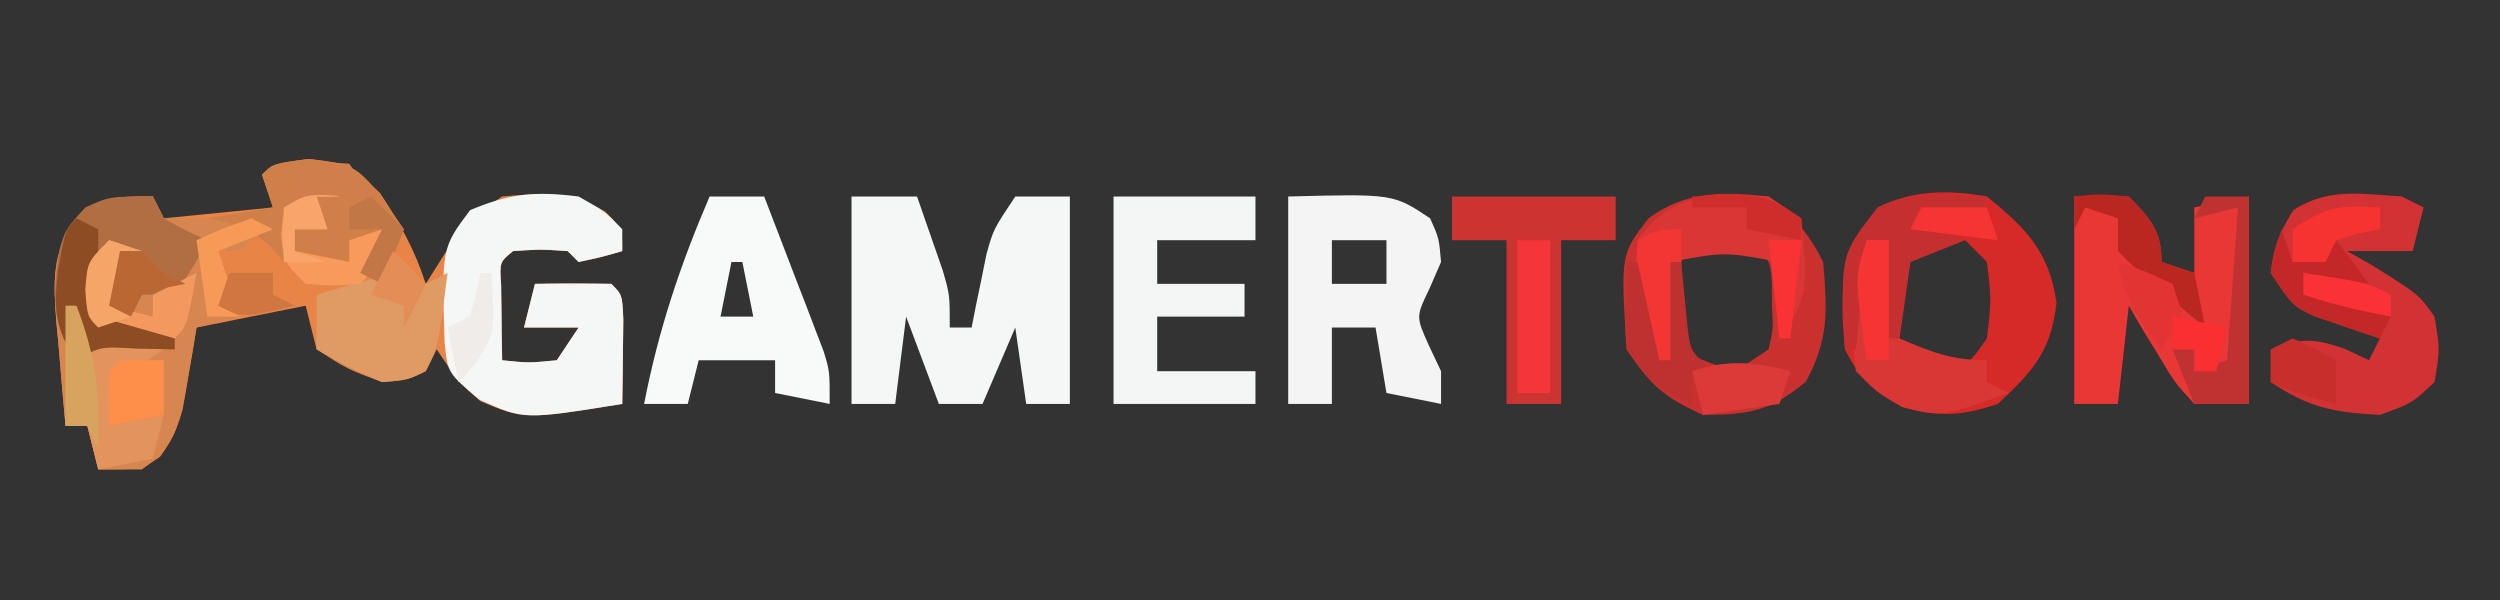 <?xml version="1.0" encoding="UTF-8"?>
<svg version="1.1" xmlns="http://www.w3.org/2000/svg" width="229" height="55">
<rect width="100%" height="100%" fill="#333333" stroke="none"/>
<path d="M0 0 C3.75 0.438 3.75 0.438 6.562 3.125 C8.397 5.904 9.731 8.287 10.75 11.438 C11.348 10.489 11.946 9.54 12.562 8.562 C14.75 5.438 14.75 5.438 17.75 3.438 C21.492 3.097 23.879 2.946 27.188 4.812 C28.75 6.438 28.75 6.438 28.75 8.438 C26.812 9 26.812 9 24.75 9.438 C24.255 8.943 24.255 8.943 23.75 8.438 C21.25 8.271 21.25 8.271 18.75 8.438 C17.517 9.446 17.517 9.446 17.652 11.504 C17.664 12.328 17.676 13.151 17.688 14 C17.697 14.826 17.706 15.653 17.715 16.504 C17.726 17.142 17.738 17.78 17.75 18.438 C20.166 18.688 20.166 18.688 22.75 18.438 C23.41 17.448 24.07 16.457 24.75 15.438 C23.1 15.438 21.45 15.438 19.75 15.438 C20.08 14.117 20.41 12.797 20.75 11.438 C23.083 11.395 25.417 11.397 27.75 11.438 C28.75 12.438 28.75 12.438 28.848 14.723 C28.836 15.639 28.824 16.556 28.812 17.5 C28.803 18.419 28.794 19.338 28.785 20.285 C28.774 20.995 28.762 21.706 28.75 22.438 C19.809 23.879 19.809 23.879 15.75 22.188 C13.75 20.438 13.75 20.438 11.75 17.438 C11.42 18.098 11.09 18.758 10.75 19.438 C9.062 20.25 9.062 20.25 6.75 20.438 C3.562 19.25 3.562 19.25 0.75 17.438 C0.42 16.117 0.09 14.797 -0.25 13.438 C-3.55 14.098 -6.85 14.758 -10.25 15.438 C-10.518 17.026 -10.786 18.614 -11.062 20.25 C-11.536 23.054 -11.898 24.952 -13.574 27.262 C-15.25 28.438 -15.25 28.438 -19.25 28.438 C-19.58 27.117 -19.91 25.797 -20.25 24.438 C-20.91 24.438 -21.57 24.438 -22.25 24.438 C-22.472 22.021 -22.678 19.606 -22.875 17.188 C-22.939 16.506 -23.004 15.824 -23.07 15.121 C-23.364 11.337 -23.556 8.562 -21.25 5.438 C-18.25 3.438 -18.25 3.438 -14.25 3.438 C-13.92 4.098 -13.59 4.758 -13.25 5.438 C-9.95 5.107 -6.65 4.777 -3.25 4.438 C-3.58 3.447 -3.91 2.458 -4.25 1.438 C-3.25 0.438 -3.25 0.438 0 0 Z M-15.25 12.438 C-14.25 14.438 -14.25 14.438 -14.25 14.438 Z " fill="#E88446" transform="translate(28.25,14.562)"/>
<path d="M0 0 C0.33 0.66 0.66 1.32 1 2 C4.3 2 7.6 2 11 2 C10.01 2.99 9.02 3.98 8 5 C7.34 5 6.68 5 6 5 C6.33 5.99 6.66 6.98 7 8 C6.67 8.66 6.34 9.32 6 10 C6.66 10.33 7.32 10.66 8 11 C6.68 11.33 5.36 11.66 4 12 C3.89 12.687 3.781 13.374 3.668 14.082 C3.509 14.983 3.351 15.884 3.188 16.812 C3.037 17.706 2.886 18.599 2.73 19.52 C1.928 22.245 1.317 23.374 -1 25 C-2.32 25 -3.64 25 -5 25 C-5.33 23.68 -5.66 22.36 -6 21 C-6.66 21 -7.32 21 -8 21 C-8.222 18.584 -8.428 16.168 -8.625 13.75 C-8.722 12.727 -8.722 12.727 -8.82 11.684 C-9.114 7.9 -9.306 5.124 -7 2 C-4 0 -4 0 0 0 Z M-1 9 C0 11 0 11 0 11 Z " fill="#D7864F" transform="translate(14,18)"/>
<path d="M0 0 C1.98 0 3.96 0 6 0 C6.506 1.436 7.004 2.874 7.5 4.312 C7.778 5.113 8.057 5.914 8.344 6.738 C9 9 9 9 9 12 C9.66 12 10.32 12 11 12 C11.182 11.078 11.182 11.078 11.367 10.137 C11.535 9.328 11.702 8.52 11.875 7.688 C12.037 6.887 12.2 6.086 12.367 5.262 C13 3 13 3 15 0 C16.65 0 18.3 0 20 0 C20 6.27 20 12.54 20 19 C18.68 19 17.36 19 16 19 C15.67 16.69 15.34 14.38 15 12 C14.01 14.31 13.02 16.62 12 19 C10.68 19 9.36 19 8 19 C7.01 16.36 6.02 13.72 5 11 C4.67 13.64 4.34 16.28 4 19 C2.68 19 1.36 19 0 19 C0 12.73 0 6.46 0 0 Z " fill="#F5F7F7" transform="translate(78,18)"/>
<path d="M0 0 C1.65 0 3.3 0 5 0 C6.976 2.044 8 3.118 8 6 C8.99 6.33 9.98 6.66 11 7 C11 5.02 11 3.04 11 1 C12.65 0.67 14.3 0.34 16 0 C16 6.27 16 12.54 16 19 C14.35 19 12.7 19 11 19 C9.199 17.031 9.199 17.031 7.688 14.5 C6.92 13.247 6.92 13.247 6.137 11.969 C5.762 11.319 5.386 10.669 5 10 C4.67 12.97 4.34 15.94 4 19 C2.68 19 1.36 19 0 19 C0 12.73 0 6.46 0 0 Z " fill="#E93736" transform="translate(190,18)"/>
<path d="M0 0 C3.614 2.922 5.743 5.116 6.375 9.75 C5.861 14.205 4.243 15.969 1 19 C-2.373 20.124 -4.257 20.19 -7.688 19.312 C-10.436 17.753 -11.58 16.84 -13 14 C-13.511 8.634 -13.448 5.376 -10 1 C-6.783 -0.608 -3.479 -0.613 0 0 Z M-6 4 C-8.183 5.761 -8.183 5.761 -8.195 7.945 C-8.161 9.024 -8.161 9.024 -8.125 10.125 C-8.084 11.404 -8.043 12.682 -8 14 C-5.525 14.99 -5.525 14.99 -3 16 C-1.354 14.944 -1.354 14.944 0 13 C0.417 9.458 0.417 9.458 0 6 C-0.66 5.34 -1.32 4.68 -2 4 C-3.32 4 -4.64 4 -6 4 Z " fill="#D62A28" transform="translate(182,18)"/>
<path d="M0 0 C2.365 1.867 3.66 3.321 5 6 C5.368 10.495 5.563 12.941 3.438 16.938 C0.228 19.654 -1.82 20 -6 20 C-9.574 18.412 -10.811 17.284 -13 14 C-13.551 5.317 -13.551 5.317 -11 2 C-7.57 -0.541 -4.141 -0.444 0 0 Z M-6 4 C-8.183 5.761 -8.183 5.761 -8.195 7.945 C-8.161 9.024 -8.161 9.024 -8.125 10.125 C-8.084 11.404 -8.043 12.682 -8 14 C-5.671 15.198 -5.671 15.198 -3 16 C-2.01 15.34 -1.02 14.68 0 14 C0.438 12.095 0.438 12.095 0.312 10 C0.309 9.299 0.305 8.598 0.301 7.875 C0.149 5.758 0.149 5.758 -2 4 C-3.32 4 -4.64 4 -6 4 Z " fill="#C9312F" transform="translate(162,18)"/>
<path d="M0 0 C2.438 1.375 2.438 1.375 4 3 C4 3.66 4 4.32 4 5 C2.062 5.562 2.062 5.562 0 6 C-0.33 5.67 -0.66 5.34 -1 5 C-3.5 4.833 -3.5 4.833 -6 5 C-7.233 6.008 -7.233 6.008 -7.098 8.066 C-7.086 8.89 -7.074 9.714 -7.062 10.562 C-7.053 11.389 -7.044 12.215 -7.035 13.066 C-7.024 13.704 -7.012 14.343 -7 15 C-4.584 15.25 -4.584 15.25 -2 15 C-1.34 14.01 -0.68 13.02 0 12 C-1.65 12 -3.3 12 -5 12 C-4.67 10.68 -4.34 9.36 -4 8 C-1.667 7.958 0.667 7.959 3 8 C4 9 4 9 4.098 11.285 C4.086 12.202 4.074 13.118 4.062 14.062 C4.053 14.982 4.044 15.901 4.035 16.848 C4.024 17.558 4.012 18.268 4 19 C-4.998 20.45 -4.998 20.45 -9.062 18.625 C-11.981 16.177 -11.981 16.177 -12.273 13.418 C-12.547 4.729 -12.547 4.729 -9.938 1.25 C-6.311 -0.293 -3.907 -0.497 0 0 Z " fill="#F5F7F7" transform="translate(53,18)"/>
<path d="M0 0 C0.66 0.33 1.32 0.66 2 1 C1.67 2.32 1.34 3.64 1 5 C-0.98 5 -2.96 5 -5 5 C-3.855 5.65 -3.855 5.65 -2.688 6.312 C1.593 9 1.593 9 3 11 C3.5 14 3.5 14 3 17 C0.938 18.938 0.938 18.938 -2 20 C-6.231 19.781 -8.458 19.361 -12 17 C-12 16.01 -12 15.02 -12 14 C-9.212 12.967 -8.132 12.955 -5.25 13.938 C-4.508 14.288 -3.765 14.639 -3 15 C-2.67 14.34 -2.34 13.68 -2 13 C-2.554 12.818 -3.109 12.636 -3.68 12.449 C-4.404 12.198 -5.129 11.946 -5.875 11.688 C-6.594 11.444 -7.314 11.2 -8.055 10.949 C-10 10 -10 10 -12 7 C-11.781 4.669 -11.148 3.244 -9.938 1.25 C-6.724 -0.823 -3.768 -0.239 0 0 Z " fill="#D23234" transform="translate(220,18)"/>
<path d="M0 0 C9.625 -0.25 9.625 -0.25 13 2 C13.812 3.812 13.812 3.812 14 6 C13.649 6.804 13.299 7.609 12.938 8.438 C11.698 11.002 11.698 11.002 12.875 13.625 C13.246 14.409 13.617 15.193 14 16 C14 16.99 14 17.98 14 19 C12.35 18.67 10.7 18.34 9 18 C8.67 16.02 8.34 14.04 8 12 C6.68 12 5.36 12 4 12 C4 14.31 4 16.62 4 19 C2.68 19 1.36 19 0 19 C0 12.73 0 6.46 0 0 Z M4 4 C4 5.32 4 6.64 4 8 C5.65 8 7.3 8 9 8 C9 6.68 9 5.36 9 4 C7.35 4 5.7 4 4 4 Z " fill="#F4F4F4" transform="translate(118,18)"/>
<path d="M0 0 C1.65 0 3.3 0 5 0 C6.006 2.602 7.005 5.206 8 7.812 C8.286 8.55 8.572 9.288 8.867 10.049 C9.138 10.761 9.409 11.473 9.688 12.207 C10.065 13.189 10.065 13.189 10.449 14.191 C11 16 11 16 11 19 C9.35 18.67 7.7 18.34 6 18 C6 17.01 6 16.02 6 15 C3.69 15 1.38 15 -1 15 C-1.33 16.32 -1.66 17.64 -2 19 C-3.32 19 -4.64 19 -6 19 C-4.7 12.285 -2.701 6.28 0 0 Z M2 6 C1.67 7.65 1.34 9.3 1 11 C1.99 11 2.98 11 4 11 C3.67 9.35 3.34 7.7 3 6 C2.67 6 2.34 6 2 6 Z " fill="#F8F9F9" transform="translate(65,18)"/>
<path d="M0 0 C4.29 0 8.58 0 13 0 C13 1.32 13 2.64 13 4 C10.03 4 7.06 4 4 4 C4 5.32 4 6.64 4 8 C6.64 8 9.28 8 12 8 C12 8.99 12 9.98 12 11 C9.36 11 6.72 11 4 11 C4 12.65 4 14.3 4 16 C6.97 16 9.94 16 13 16 C13 16.99 13 17.98 13 19 C8.71 19 4.42 19 0 19 C0 12.73 0 6.46 0 0 Z " fill="#F4F6F5" transform="translate(102,18)"/>
<path d="M0 0 C4.95 0 9.9 0 15 0 C15 1.32 15 2.64 15 4 C13.35 4 11.7 4 10 4 C10 8.95 10 13.9 10 19 C8.35 19 6.7 19 5 19 C5 14.05 5 9.1 5 4 C3.35 4 1.7 4 0 4 C0 2.68 0 1.36 0 0 Z " fill="#CC3431" transform="translate(133,18)"/>
<path d="M0 0 C0.99 0.66 1.98 1.32 3 2 C3.567 9.149 3.567 9.149 1 13 C1 10.69 1 8.38 1 6 C-4.05 5.062 -4.05 5.062 -9 6 C-8.67 9.3 -8.34 12.6 -8 16 C-8.99 15.67 -9.98 15.34 -11 15 C-12.248 11.255 -12.475 7.919 -12 4 C-8.86 -0.424 -5.146 -0.271 0 0 Z " fill="#DB3636" transform="translate(162,18)"/>
<path d="M0 0 C0.33 0.66 0.66 1.32 1 2 C3.017 3.134 3.017 3.134 5 4 C3.688 6.5 3.688 6.5 2 9 C1.01 9 0.02 9 -1 9 C-1.33 9.66 -1.66 10.32 -2 11 C-2.66 10.67 -3.32 10.34 -4 10 C-3.67 8.35 -3.34 6.7 -3 5 C-3.99 5.495 -3.99 5.495 -5 6 C-5 7.65 -5 9.3 -5 11 C-2.69 11.66 -0.38 12.32 2 13 C2 13.33 2 13.66 2 14 C0.886 13.979 -0.228 13.959 -1.375 13.938 C-4.832 13.736 -4.832 13.736 -7 15 C-9.395 11.619 -9.163 8.758 -8.543 4.84 C-8 3 -8 3 -6.188 1 C-4 0 -4 0 0 0 Z " fill="#B06E42" transform="translate(14,18)"/>
<path d="M0 0 C0.99 0.99 1.98 1.98 3 3 C3.66 2.67 4.32 2.34 5 2 C4.125 8.75 4.125 8.75 3 11 C1.312 11.812 1.312 11.812 -1 12 C-4.25 10.562 -4.25 10.562 -7 9 C-7 7.35 -7 5.7 -7 4 C-6.031 3.711 -5.061 3.422 -4.062 3.125 C-0.893 2.358 -0.893 2.358 0 0 Z " fill="#E09A64" transform="translate(36,23)"/>
<path d="M0 0 C3.979 0.464 4.331 0.567 6.688 3.438 C7.708 4.923 7.708 4.923 8.75 6.438 C8.09 8.088 7.43 9.738 6.75 11.438 C6.09 11.107 5.43 10.777 4.75 10.438 C5.08 9.447 5.41 8.457 5.75 7.438 C5.09 7.438 4.43 7.438 3.75 7.438 C3.75 8.098 3.75 8.758 3.75 9.438 C2.1 9.107 0.45 8.777 -1.25 8.438 C-1.25 7.777 -1.25 7.117 -1.25 6.438 C-0.59 6.107 0.07 5.777 0.75 5.438 C0.42 4.777 0.09 4.117 -0.25 3.438 C-0.91 5.418 -1.57 7.397 -2.25 9.438 C-2.869 8.726 -2.869 8.726 -3.5 8 C-5.432 6.275 -6.732 5.872 -9.25 5.438 C-7.27 5.107 -5.29 4.777 -3.25 4.438 C-3.58 3.447 -3.91 2.458 -4.25 1.438 C-3.25 0.438 -3.25 0.438 0 0 Z " fill="#D17F48" transform="translate(28.25,14.562)"/>
<path d="M0 0 C0.66 0 1.32 0 2 0 C2.33 2.97 2.66 5.94 3 9 C5.906 10.257 7.796 11 11 11 C11 11.66 11 12.32 11 13 C11.66 13.33 12.32 13.66 13 14 C6.759 16.203 6.759 16.203 3.188 15.25 C1 14 1 14 -1 12 C-1.23 9.941 -1.23 9.941 -1.188 7.562 C-1.181 6.78 -1.175 5.998 -1.168 5.191 C-1 3 -1 3 0 0 Z " fill="#D93736" transform="translate(171,22)"/>
<path d="M0 0 C0.99 0.99 1.98 1.98 3 3 C6.108 3.727 6.108 3.727 9 4 C8.361 4.412 7.721 4.825 7.062 5.25 C4.79 7.178 4.398 8.114 4 11 C5.65 10.67 7.3 10.34 9 10 C8.67 11.32 8.34 12.64 8 14 C6.35 14.33 4.7 14.66 3 15 C2.67 13.68 2.34 12.36 2 11 C1.34 11 0.68 11 0 11 C0 7.37 0 3.74 0 0 Z " fill="#E3945D" transform="translate(6,28)"/>
<path d="M0 0 C0 0.33 0 0.66 0 1 C-1.98 1.33 -3.96 1.66 -6 2 C-4.68 2.66 -3.36 3.32 -2 4 C-3.65 4.66 -5.3 5.32 -7 6 C-7.33 8.31 -7.66 10.62 -8 13 C-8.33 13 -8.66 13 -9 13 C-9 10.03 -9 7.06 -9 4 C-9.66 4 -10.32 4 -11 4 C-11.33 7.3 -11.66 10.6 -12 14 C-12.33 14 -12.66 14 -13 14 C-13.439 5.365 -13.439 5.365 -10 1 C-6.785 -0.607 -3.564 -0.057 0 0 Z " fill="#C52F2F" transform="translate(182,18)"/>
<path d="M0 0 C1.32 0 2.64 0 4 0 C4 6.27 4 12.54 4 19 C2.35 19 0.7 19 -1 19 C-1.66 17.35 -2.32 15.7 -3 14 C-2.34 14 -1.68 14 -1 14 C-1 14.66 -1 15.32 -1 16 C-0.01 15.67 0.98 15.34 2 15 C2.33 10.38 2.66 5.76 3 1 C1.68 1.33 0.36 1.66 -1 2 C-0.67 1.34 -0.34 0.68 0 0 Z " fill="#BF3231" transform="translate(202,18)"/>
<path d="M0 0 C0.99 0.33 1.98 0.66 3 1 C2.34 1 1.68 1 1 1 C0.67 2.65 0.34 4.3 0 6 C1.32 6.33 2.64 6.66 4 7 C4 6.34 4 5.68 4 5 C5.32 4.34 6.64 3.68 8 3 C7.125 7.875 7.125 7.875 6 9 C3.062 9.188 3.062 9.188 0 9 C-2 7 -2 7 -2.25 4.5 C-2 2 -2 2 0 0 Z " fill="#F3995F" transform="translate(10,22)"/>
<path d="M0 0 C0.99 0 1.98 0 3 0 C3 4.62 3 9.24 3 14 C2.01 14 1.02 14 0 14 C0 9.38 0 4.76 0 0 Z " fill="#F43539" transform="translate(139,22)"/>
<path d="M0 0 C0.99 0.33 1.98 0.66 3 1 C2.34 1 1.68 1 1 1 C1.33 1.99 1.66 2.98 2 4 C1.01 4 0.02 4 -1 4 C-1 4.66 -1 5.32 -1 6 C0.65 6.33 2.3 6.66 4 7 C4 6.34 4 5.68 4 5 C4.99 4.67 5.98 4.34 7 4 C6.125 7.875 6.125 7.875 5 9 C2.562 9.188 2.562 9.188 0 9 C-2 7 -2 7 -2.25 4.5 C-2 2 -2 2 0 0 Z " fill="#F79A5B" transform="translate(28,17)"/>
<path d="M0 0 C0.66 0.33 1.32 0.66 2 1 C2 3.64 2 6.28 2 9 C4.31 9.66 6.62 10.32 9 11 C9 11.33 9 11.66 9 12 C7.886 11.979 6.772 11.959 5.625 11.938 C2.168 11.736 2.168 11.736 0 13 C-2.005 10.169 -2.082 8.143 -1.688 4.812 C-1 1 -1 1 0 0 Z " fill="#8D4C23" transform="translate(7,20)"/>
<path d="M0 0 C0 4.29 0 8.58 0 13 C-0.99 12.67 -1.98 12.34 -3 12 C-4.283 8.15 -4.066 5.053 -4 1 C-2 0 -2 0 0 0 Z " fill="#F13633" transform="translate(154,21)"/>
<path d="M0 0 C0.33 0 0.66 0 1 0 C1.66 2.97 2.32 5.94 3 9 C3.33 9 3.66 9 4 9 C4 6.03 4 3.06 4 0 C4.33 0 4.66 0 5 0 C5.195 2.018 5.391 4.036 5.586 6.055 C5.864 8.227 5.864 8.227 8 10 C7.34 10 6.68 10 6 10 C6 10.99 6 11.98 6 13 C2.839 11.63 2.007 11.011 0 8 C-0.258 5.305 -0.089 2.715 0 0 Z " fill="#BF3130" transform="translate(149,24)"/>
<path d="M0 0 C0.33 0.99 0.66 1.98 1 3 C1.99 3 2.98 3 4 3 C4.33 2.34 4.66 1.68 5 1 C5.99 2.32 6.98 3.64 8 5 C5.03 4.505 5.03 4.505 2 4 C2 4.66 2 5.32 2 6 C3.145 6.217 3.145 6.217 4.312 6.438 C7 7 7 7 10 8 C9.67 8.66 9.34 9.32 9 10 C7.704 9.575 6.413 9.135 5.125 8.688 C4.406 8.444 3.686 8.2 2.945 7.949 C1 7 1 7 -1 4 C-0.625 1.812 -0.625 1.812 0 0 Z " fill="#C32727" transform="translate(209,21)"/>
<path d="M0 0 C-0.33 0.99 -0.66 1.98 -1 3 C-3.31 3.33 -5.62 3.66 -8 4 C-8.33 2.68 -8.66 1.36 -9 0 C-5.675 -1.108 -3.378 -0.845 0 0 Z " fill="#DC3939" transform="translate(164,34)"/>
<path d="M0 0 C2.312 -0.25 2.312 -0.25 5 0 C6.976 2.044 8 3.118 8 6 C8.99 6.33 9.98 6.66 11 7 C11.33 8.65 11.66 10.3 12 12 C6.25 7.25 6.25 7.25 4 5 C4 4.01 4 3.02 4 2 C3.01 1.67 2.02 1.34 1 1 C0.67 1.66 0.34 2.32 0 3 C0 2.01 0 1.02 0 0 Z " fill="#BA2620" transform="translate(190,18)"/>
<path d="M0 0 C2.125 0.938 2.125 0.938 4 2 C4 3.32 4 4.64 4 6 C1.831 5.494 0 5 -2 4 C-2 3.01 -2 2.02 -2 1 C-1.34 0.67 -0.68 0.34 0 0 Z " fill="#C82F2C" transform="translate(210,31)"/>
<path d="M0 0 C0.33 0 0.66 0 1 0 C2.757 4.504 3.193 8.176 3 13 C2.67 12.34 2.34 11.68 2 11 C1.34 11 0.68 11 0 11 C0 7.37 0 3.74 0 0 Z " fill="#D7A460" transform="translate(6,28)"/>
<path d="M0 0 C1.32 0 2.64 0 4 0 C4 1.65 4 3.3 4 5 C2.35 5.33 0.7 5.66 -1 6 C-1.043 4.334 -1.041 2.666 -1 1 C-0.67 0.67 -0.34 0.34 0 0 Z " fill="#FD8F4A" transform="translate(11,33)"/>
<path d="M0 0 C0.66 0 1.32 0 2 0 C2 3.63 2 7.26 2 11 C1.34 11 0.68 11 0 11 C-1.125 3.375 -1.125 3.375 0 0 Z " fill="#F73434" transform="translate(171,22)"/>
<path d="M0 0 C2.438 0.812 2.438 0.812 5 2 C5.33 2.99 5.66 3.98 6 5 C5.01 6.485 5.01 6.485 4 8 C1.846 5.378 0.599 3.356 0 0 Z " fill="#E23433" transform="translate(194,24)"/>
<path d="M0 0 C0.66 0.33 1.32 0.66 2 1 C0.35 1.66 -1.3 2.32 -3 3 C-2.67 3.99 -2.34 4.98 -2 6 C-2.33 6.66 -2.66 7.32 -3 8 C-2.34 8.33 -1.68 8.66 -1 9 C-1.99 9 -2.98 9 -4 9 C-4.33 6.69 -4.66 4.38 -5 2 C-2.625 0.938 -2.625 0.938 0 0 Z " fill="#F79A57" transform="translate(23,20)"/>
<path d="M0 0 C0 0.66 0 1.32 0 2 C-0.639 2.124 -1.279 2.248 -1.938 2.375 C-2.618 2.581 -3.299 2.788 -4 3 C-4.33 3.66 -4.66 4.32 -5 5 C-5.99 5 -6.98 5 -8 5 C-8 4.01 -8 3.02 -8 2 C-4.772 -0.152 -3.716 -0.201 0 0 Z " fill="#F73331" transform="translate(218,19)"/>
<path d="M0 0 C0.99 0.33 1.98 0.66 3 1 C2.34 1 1.68 1 1 1 C0.67 2.65 0.34 4.3 0 6 C0.66 6.33 1.32 6.66 2 7 C1.01 7.33 0.02 7.66 -1 8 C-2 7 -2 7 -2.188 4.562 C-2 2 -2 2 0 0 Z " fill="#F5A568" transform="translate(10,22)"/>
<path d="M0 0 C6.625 -0.25 6.625 -0.25 10 2 C10 2.66 10 3.32 10 4 C8.35 3.67 6.7 3.34 5 3 C5 2.34 5 1.68 5 1 C3.35 1 1.7 1 0 1 C0 0.67 0 0.34 0 0 Z " fill="#CF2D2C" transform="translate(155,18)"/>
<path d="M0 0 C0.33 0 0.66 0 1 0 C1.369 5.415 1.369 5.415 -0.5 8.375 C-0.995 8.911 -1.49 9.447 -2 10 C-2.33 8.35 -2.66 6.7 -3 5 C-2.34 4.67 -1.68 4.34 -1 4 C-0.348 1.975 -0.348 1.975 0 0 Z " fill="#EFECE9" transform="translate(44,25)"/>
<path d="M0 0 C0.66 0 1.32 0 2 0 C2.66 0.66 3.32 1.32 4 2 C4.66 2.33 5.32 2.66 6 3 C5.361 3.124 4.721 3.248 4.062 3.375 C3.382 3.581 2.701 3.788 2 4 C1.67 4.66 1.34 5.32 1 6 C0.34 5.67 -0.32 5.34 -1 5 C-0.67 3.35 -0.34 1.7 0 0 Z " fill="#BA6734" transform="translate(11,23)"/>
<path d="M0 0 C1.32 0 2.64 0 4 0 C4 0.66 4 1.32 4 2 C4.66 2.33 5.32 2.66 6 3 C1.25 4.125 1.25 4.125 -1 3 C-0.67 2.01 -0.34 1.02 0 0 Z " fill="#CF7641" transform="translate(21,25)"/>
<path d="M0 0 C0.99 0.99 1.98 1.98 3 3 C2.34 4.65 1.68 6.3 1 8 C0.34 7.67 -0.32 7.34 -1 7 C-0.34 5.68 0.32 4.36 1 3 C0.01 3 -0.98 3 -2 3 C-2 2.34 -2 1.68 -2 1 C-1.34 0.67 -0.68 0.34 0 0 Z " fill="#C17746" transform="translate(34,18)"/>
<path d="M0 0 C0.99 0.33 1.98 0.66 3 1 C2.34 1 1.68 1 1 1 C1.33 1.99 1.66 2.98 2 4 C1.01 4 0.02 4 -1 4 C-1 4.66 -1 5.32 -1 6 C-0.01 6.33 0.98 6.66 2 7 C0.68 7 -0.64 7 -2 7 C-2.125 4.625 -2.125 4.625 -2 2 C-1.34 1.34 -0.68 0.68 0 0 Z " fill="#F9A46A" transform="translate(28,17)"/>
<path d="M0 0 C2.375 -0.188 2.375 -0.188 5 0 C5.66 0.99 6.32 1.98 7 3 C6.051 2.979 5.103 2.959 4.125 2.938 C1.093 2.774 1.093 2.774 -1 4 C-0.67 2.68 -0.34 1.36 0 0 Z " fill="#D07E4C" transform="translate(27,15)"/>
<path d="M0 0 C2.475 0.495 2.475 0.495 5 1 C4.67 2.32 4.34 3.64 4 5 C3.34 5 2.68 5 2 5 C2 4.34 2 3.68 2 3 C1.34 3 0.68 3 0 3 C0 2.01 0 1.02 0 0 Z " fill="#FA2F32" transform="translate(199,29)"/>
<path d="M0 0 C5.75 0.875 5.75 0.875 8 2 C8 2.66 8 3.32 8 4 C5.237 3.477 2.674 2.891 0 2 C0 1.34 0 0.68 0 0 Z " fill="#FA3236" transform="translate(211,25)"/>
<path d="M0 0 C0.99 0.99 1.98 1.98 3 3 C2.34 4.32 1.68 5.64 1 7 C1 6.34 1 5.68 1 5 C0.01 4.67 -0.98 4.34 -2 4 C-1.34 2.68 -0.68 1.36 0 0 Z " fill="#E58D56" transform="translate(36,23)"/>
<path d="M0 0 C0.99 0 1.98 0 3 0 C2.67 2.97 2.34 5.94 2 9 C1.67 9 1.34 9 1 9 C0.67 6.03 0.34 3.06 0 0 Z " fill="#F93334" transform="translate(162,22)"/>
<path d="M0 0 C1.98 0 3.96 0 6 0 C6.33 0.99 6.66 1.98 7 3 C4.36 2.67 1.72 2.34 -1 2 C-0.67 1.34 -0.34 0.68 0 0 Z " fill="#F63433" transform="translate(176,19)"/>
<path d="" fill="#800000" transform="translate(0,0)"/>
</svg>
